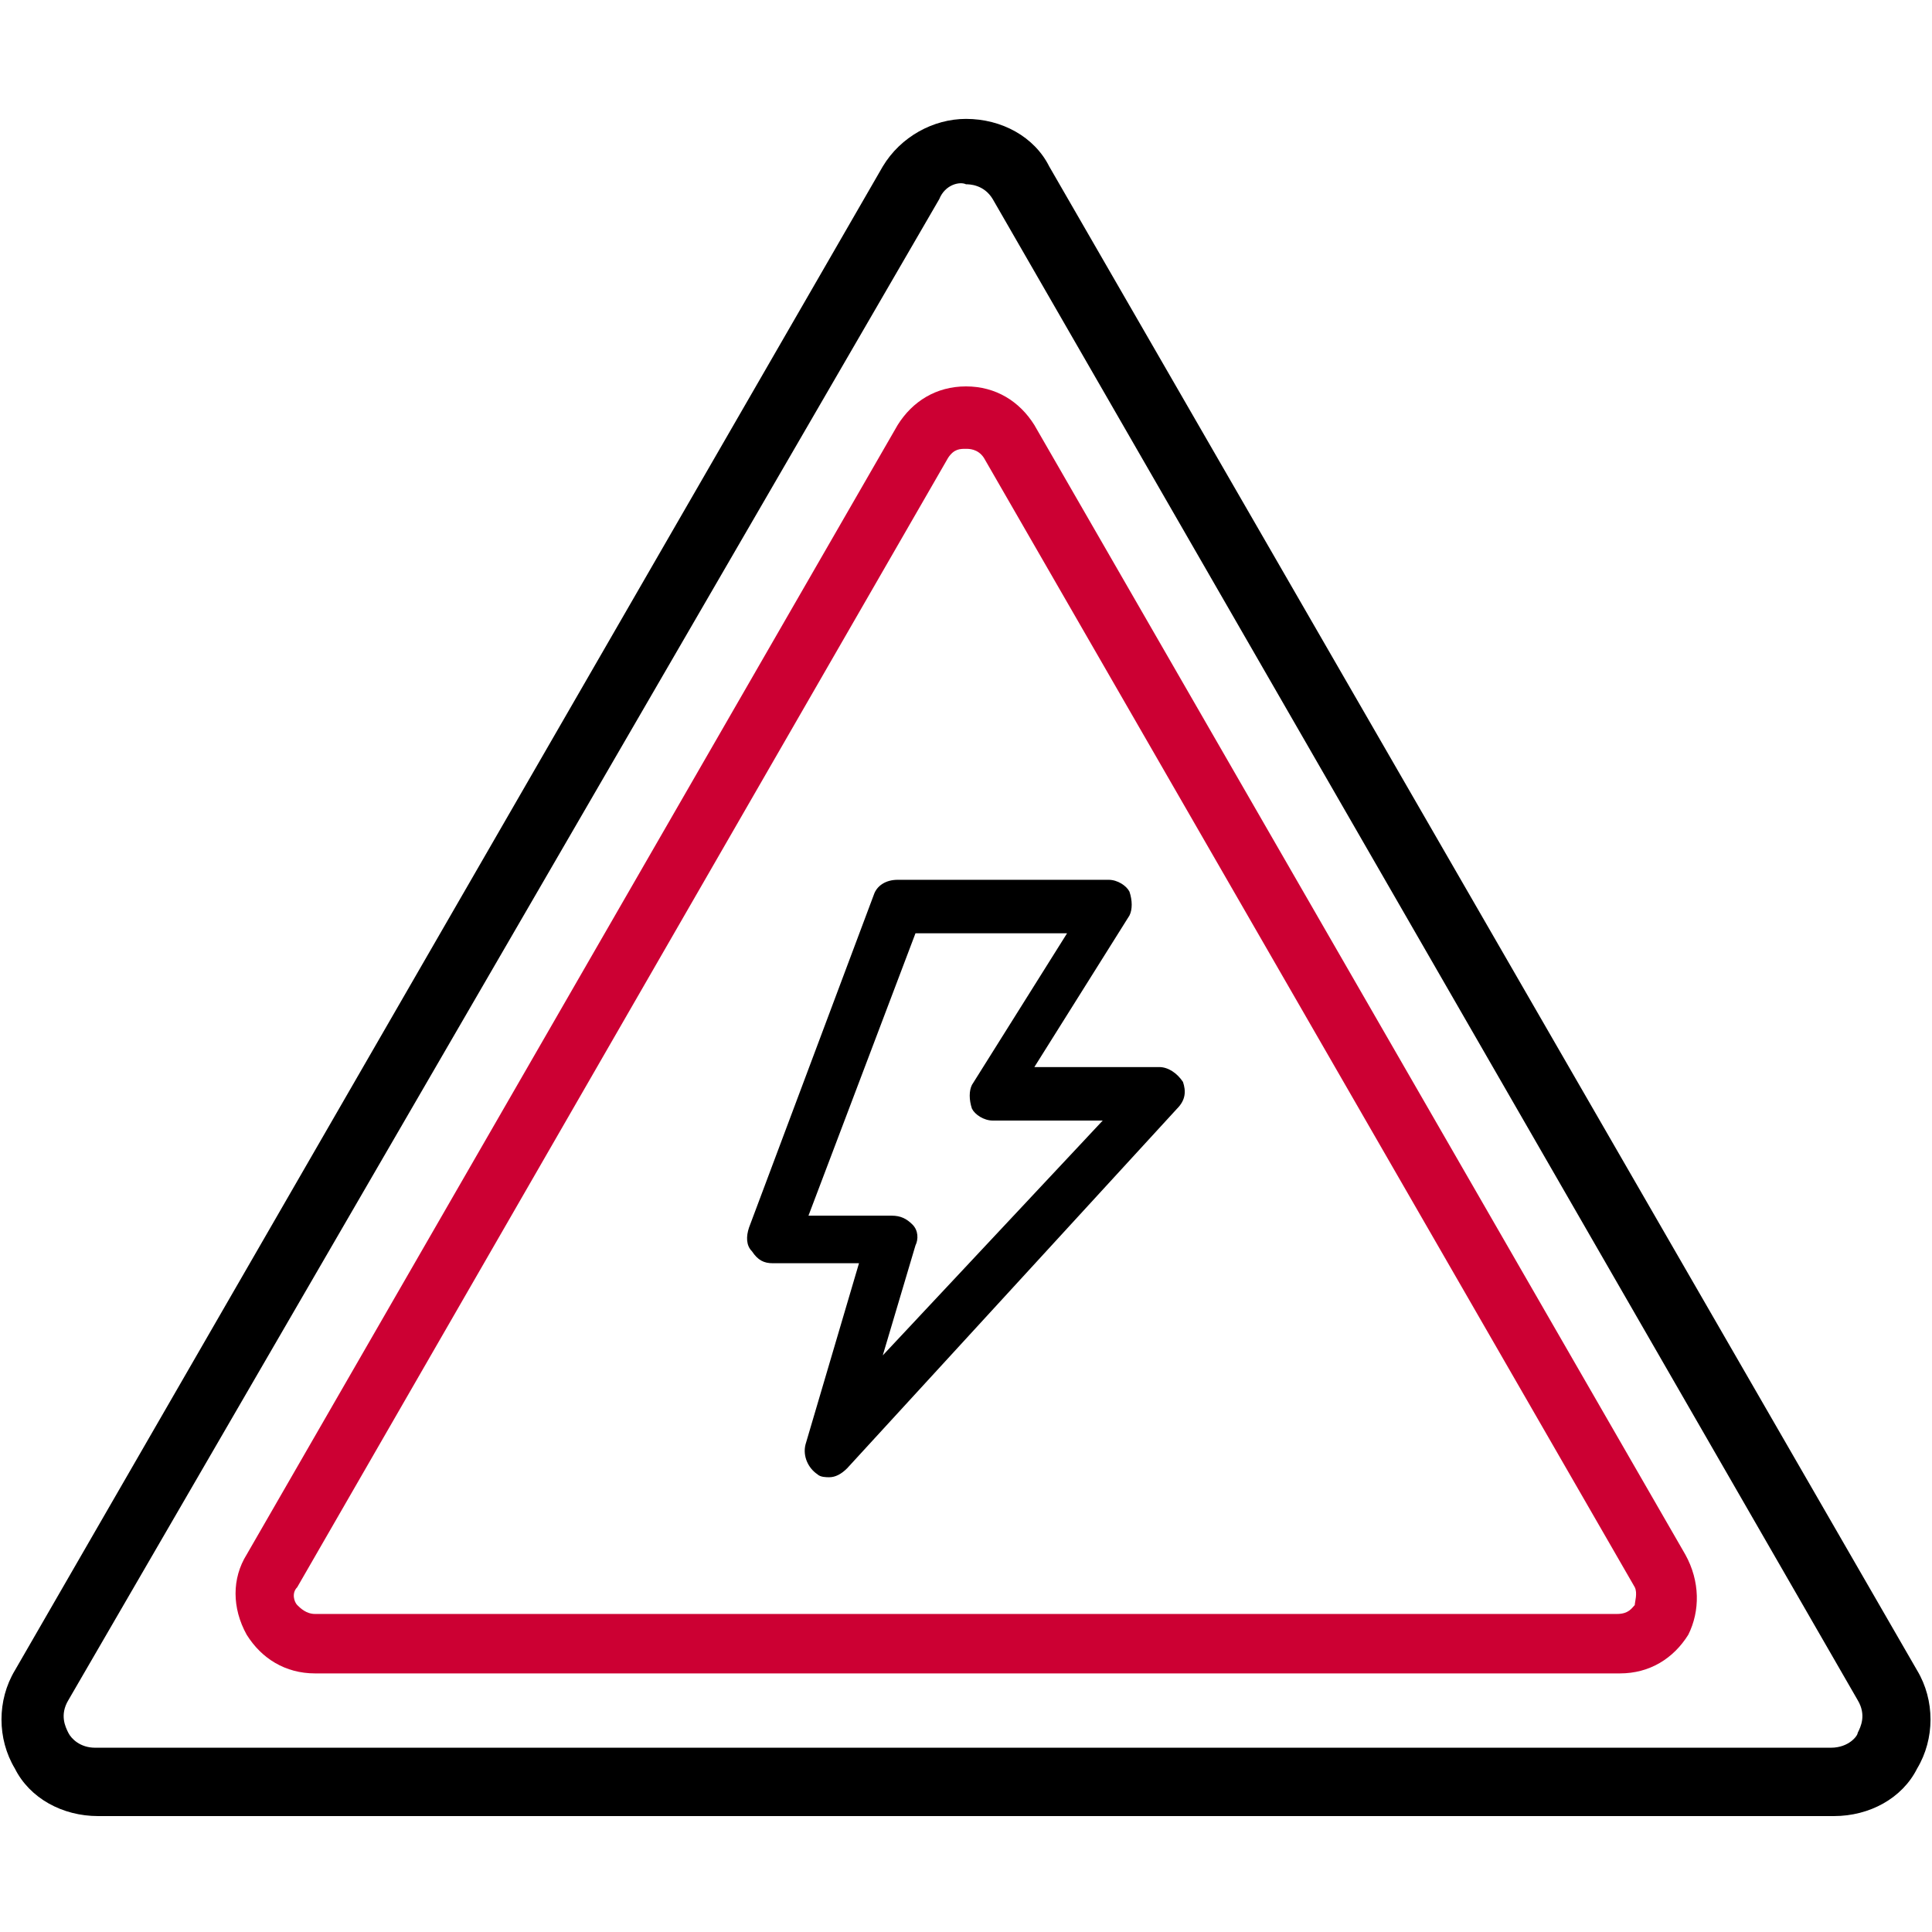 <?xml version="1.0" encoding="UTF-8"?>
<svg xmlns="http://www.w3.org/2000/svg" width="65" height="65" viewBox="0 0 65 65" fill="none">
  <path d="M56.7 52.3L34.8 14.3C34.3 13.5 33.5 13 32.5 13C31.5 13 30.7 13.5 30.2 14.3L8.3 52.3C7.8 53.1 7.8 54.1 8.3 55C8.8 55.8 9.6 56.3 10.6 56.3H54.5C55.5 56.3 56.3 55.8 56.8 55C57.2 54.2 57.2 53.2 56.7 52.3ZM55 54C54.9 54.1 54.8 54.3 54.4 54.3H10.6C10.3 54.3 10.1 54.1 10 54C9.9 53.9 9.8 53.6 10 53.4L31.9 15.4C32.1 15.1 32.3 15.1 32.5 15.1C32.6 15.1 32.9 15.1 33.1 15.4L55 53.4C55.1 53.6 55 53.9 55 54Z" fill="#CC0033"></path>
  <path d="M27.9 49.7C27.8 49.7 27.6 49.7 27.5 49.6C27.2 49.4 27 49 27.1 48.6L28.9 42.5H26C25.7 42.5 25.5 42.4 25.3 42.1C25.1 41.9 25.1 41.6 25.2 41.3L29.4 30.1C29.5 29.8 29.8 29.6 30.2 29.6H37.3C37.6 29.6 37.9 29.8 38 30C38.1 30.3 38.1 30.6 38 30.8L34.8 35.9H39C39.3 35.9 39.6 36.1 39.8 36.4C39.9 36.7 39.9 37 39.6 37.3L28.5 49.4C28.3 49.6 28.1 49.7 27.9 49.7ZM27.2 40.9H30C30.3 40.9 30.5 41 30.7 41.2C30.9 41.4 30.9 41.7 30.8 41.9L29.7 45.6L37.1 37.7H33.4C33.1 37.7 32.8 37.5 32.7 37.3C32.6 37 32.6 36.7 32.7 36.5L35.9 31.4H30.8L27.2 40.9Z" fill="black"></path>
  <path d="M61.7 61.1H3.3C2.1 61.1 1 60.5 0.5 59.5C-0.1 58.5 -0.1 57.2 0.5 56.2L29.7 5.6C30.3 4.6 31.4 4 32.5 4C33.7 4 34.8 4.6 35.3 5.6L64.5 56.2C65.1 57.2 65.1 58.5 64.5 59.5C64 60.5 62.9 61.1 61.7 61.1ZM31.6 6.7L2.3 57.2C2 57.7 2.2 58.1 2.3 58.3C2.4 58.5 2.7 58.8 3.2 58.8H61.6C62.2 58.8 62.5 58.4 62.5 58.3C62.6 58.1 62.8 57.7 62.5 57.2L33.4 6.7C33.1 6.2 32.6 6.2 32.5 6.2C32.3 6.1 31.8 6.2 31.6 6.7Z" fill="black"></path>
</svg>
